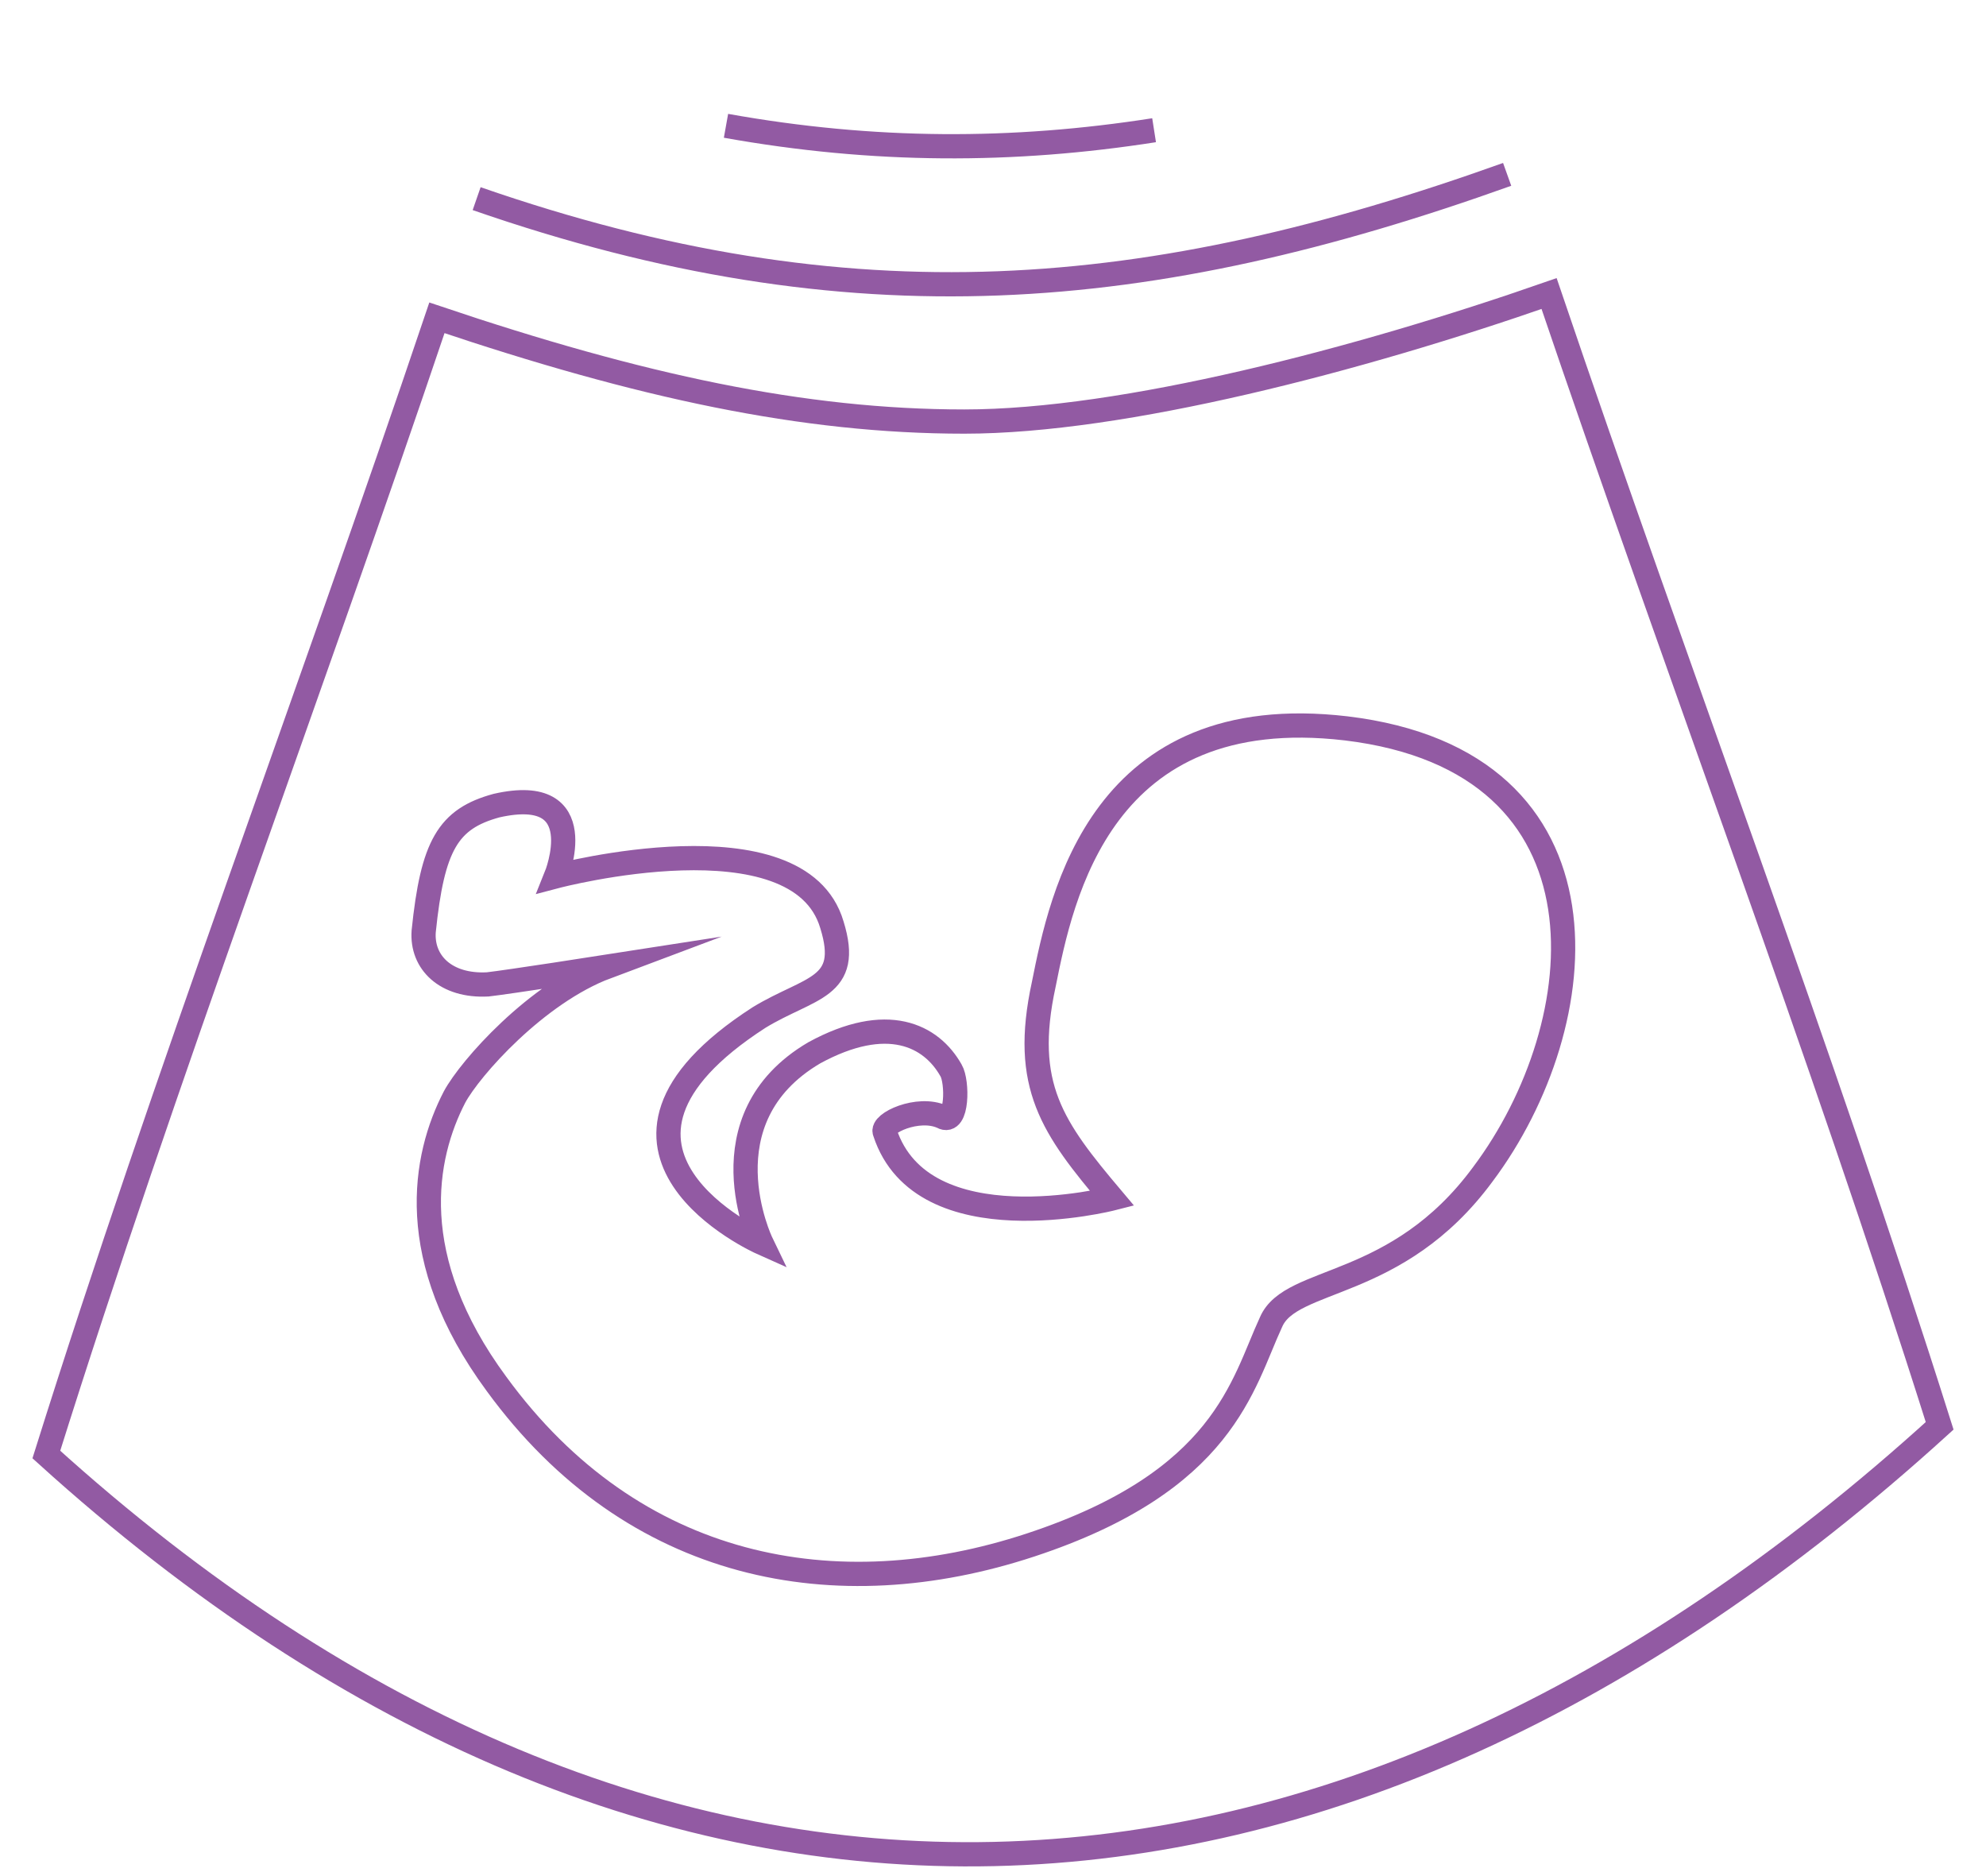 <?xml version="1.0" encoding="utf-8"?>
<!-- Generator: Adobe Illustrator 19.0.0, SVG Export Plug-In . SVG Version: 6.00 Build 0)  -->
<svg version="1.1" id="Layer_1" xmlns="http://www.w3.org/2000/svg" xmlns:xlink="http://www.w3.org/1999/xlink" x="0px" y="0px"
	 viewBox="0 0 90 85" style="enable-background:new 0 0 90 85;" xml:space="preserve">
<style type="text/css">
	.st0{fill:none;stroke:#925AA3;stroke-width:1.098;stroke-miterlimit:10;}
</style>
<g id="XMLID_2_">
	<path id="XMLID_6_" class="st0" d="M21.6,9c17,5.9,30.5,4.7,46.7-1.1"/>
	<path id="XMLID_5_" class="st0" d="M32.9,5.7c6.7,1.2,13,1.2,19.4,0.2"/>
	<path id="XMLID_4_" class="st0" d="M70.2,13.3c-8.6,3-19.3,5.8-26.5,5.8c-7.3,0-14.7-1.6-23.9-4.7C14,31.6,7.5,48.7,2.1,65.9
		c27.6,25,58.3,23.7,85.8-1.3C82.5,47.5,76,30.4,70.2,13.3z"/>
	<path id="XMLID_3_" class="st0" d="M57.6,59.9c-1.3,2.8-2.1,7.2-10.9,10.1s-18,1.2-24.2-7.3c-4.2-5.7-3.3-10.3-1.9-13
		c0.7-1.3,3.7-4.7,6.9-5.9c0,0-4.5,0.7-5.4,0.8c-1.9,0.1-3-1-2.9-2.4c0.4-3.9,1.1-5.1,3.3-5.7c4.4-1,2.7,3.2,2.7,3.2
		s11-2.9,12.5,2.2c0.9,2.9-1,2.8-3.3,4.2c-9.3,6,0.1,10.2,0.1,10.2s-2.7-5.6,2.4-8.6c3.3-1.8,5.3-0.8,6.2,0.8
		c0.3,0.5,0.3,2.5-0.4,2.1c-1.1-0.5-2.8,0.3-2.6,0.7c1.7,5.2,10.3,3,10.3,3c-2.7-3.2-4.1-5.1-3.1-9.7c0.8-4,2.6-12.9,13.7-11.6
		c12.5,1.5,11.3,13.4,6.2,20.2C63.3,58.5,58.5,57.8,57.6,59.9z"/>
</g>
</svg>
